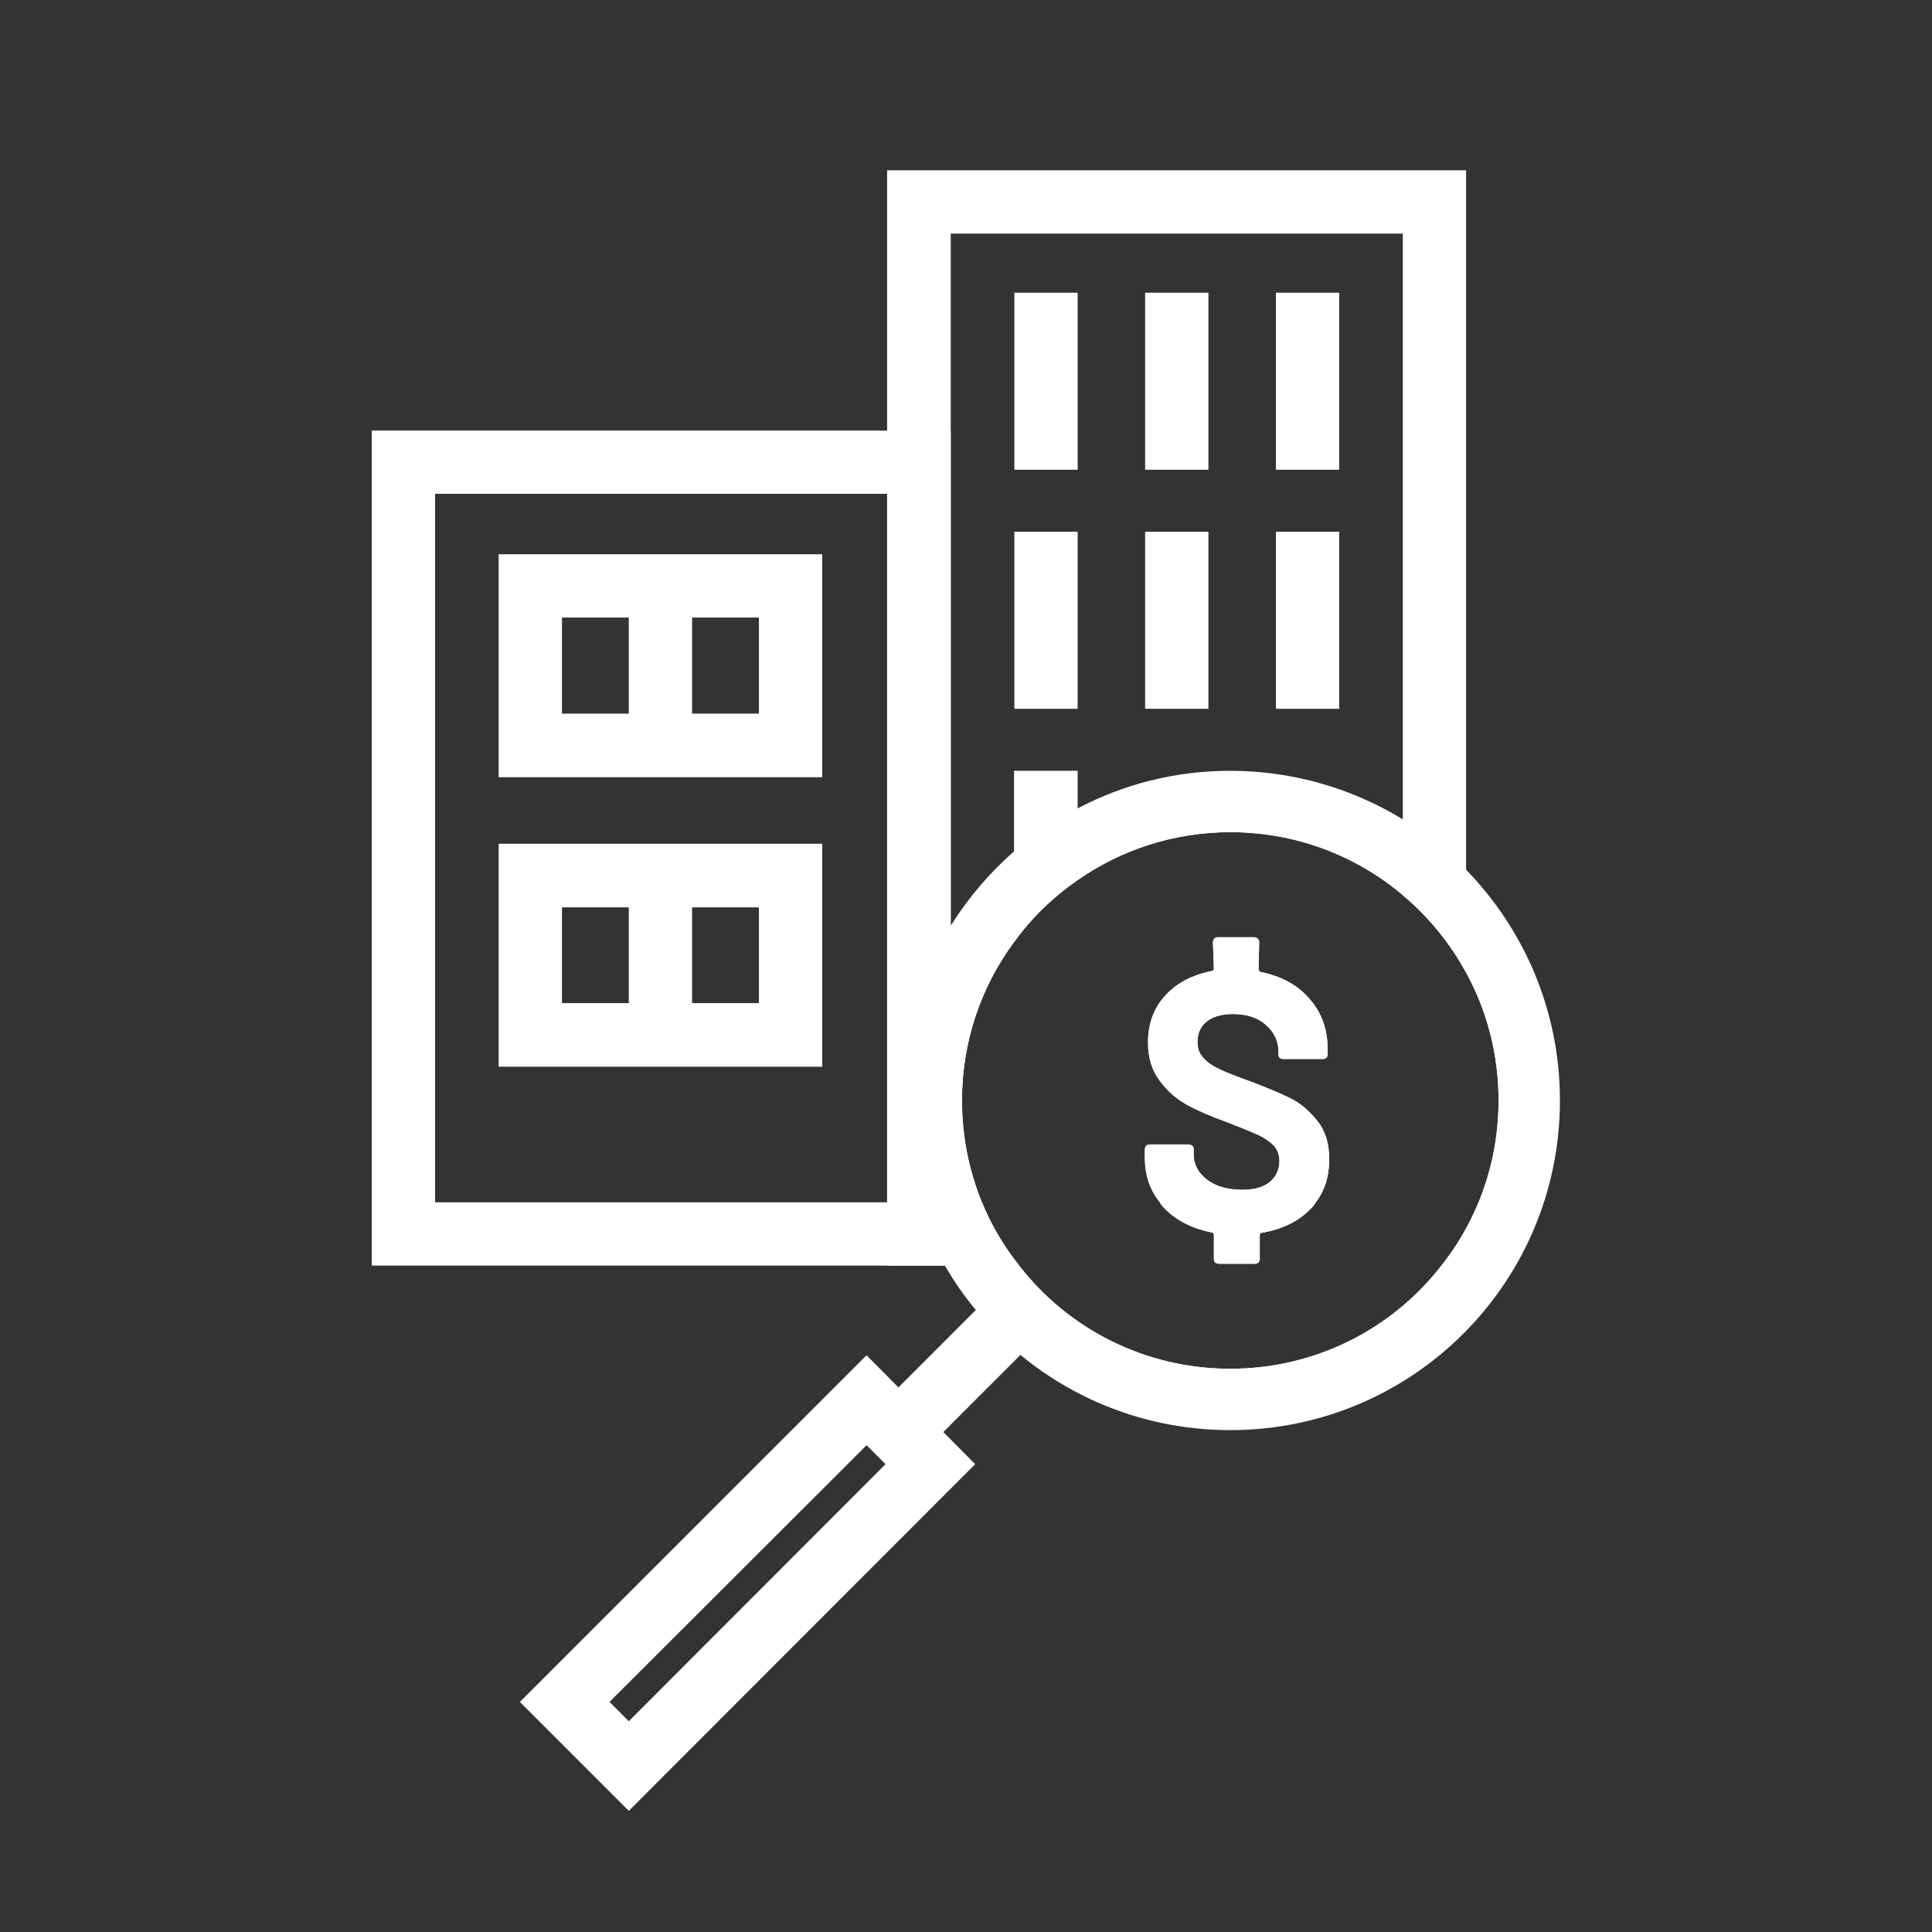 <?xml version="1.0" encoding="UTF-8"?>
<svg xmlns="http://www.w3.org/2000/svg" id="Warstwa_1" data-name="Warstwa 1" viewBox="0 0 60.13 60.13">
  <rect x="0" y="0" width="60.13" height="60.13" fill="#333333" stroke="none"/>
  <defs>
    <style>
      .cls-1 {
        fill: #FFFFFF;
        stroke-width: 0px;
      }
    </style>
  </defs>
  <path class="cls-1" d="m33.54,23.99v3.4c-.77.53-1.44,1.18-1.98,1.93v-5.33h1.98Z"></path>
  <path class="cls-1" d="m11.57,13.4v25.99h18.02V13.4H11.57Zm16.04,24.02h-14.07V15.37h14.07v22.05Z"></path>
  <path class="cls-1" d="m36.1,37.42s.05.09.09.13c.37.41.89.68,1.54.81.04.01.06.04.06.07v.76s0,.07.03.1c.02.02.06.04.1.04h1.15s.07-.02.1-.04c.02-.03.04-.06.04-.1v-.75s0-.06.04-.07c.66-.11,1.17-.36,1.55-.76.06-.06.11-.12.15-.19h-4.85ZM27.61,5.3v34.09h4.11c-.48-.6-.87-1.26-1.16-1.97h-.97V7.27h14.07v20.59c.8.67,1.47,1.49,1.97,2.41V5.3h-18.02Zm17.25,34.09h.77v-1.16c-.22.41-.48.8-.77,1.16Z"></path>
  <g>
    <g>
      <path class="cls-1" d="m41.37,36.08c0,.53-.14.98-.42,1.34-.04.07-.09.13-.15.19-.38.4-.89.65-1.55.76-.03.01-.05.04-.05.07v.75s-.01.07-.03.1c-.03.02-.06.04-.1.04h-1.15s-.08-.02-.1-.04c-.03-.03-.04-.06-.04-.1v-.76s-.01-.06-.05-.07c-.65-.13-1.17-.4-1.54-.81-.04-.04-.07-.09-.09-.13-.32-.39-.47-.85-.47-1.41v-.25s.01-.07.04-.1c.03-.02.06-.04.1-.04h1.24s.08.02.1.04c.03.03.04.06.04.1v.17c0,.31.14.57.41.78.27.21.64.32,1.1.32.4,0,.69-.09.88-.26s.28-.39.28-.64c0-.18-.06-.34-.17-.47-.12-.12-.28-.24-.48-.33-.21-.1-.53-.23-.97-.4-.5-.18-.92-.36-1.25-.54-.34-.19-.63-.44-.86-.76-.24-.32-.36-.71-.36-1.18,0-.59.18-1.08.54-1.47.36-.39.84-.64,1.45-.76.04-.01.06-.04.06-.07l-.03-.84s.02-.07.04-.1c.03-.02.06-.04.1-.04h1.16s.07.02.09.04c.03.03.05.06.05.1l-.02.87s.02.05.06.07c.64.13,1.15.4,1.52.83.38.43.57.95.57,1.57v.17s0,.07-.04.1c-.03.02-.06.04-.1.04h-1.26s-.07-.02-.1-.04c-.02-.03-.03-.06-.03-.1v-.09c0-.33-.13-.6-.39-.83-.25-.23-.6-.34-1.03-.34-.35,0-.62.08-.81.23-.2.16-.29.37-.29.64,0,.19.05.35.17.48.11.13.27.25.5.36.22.11.57.24,1.04.41.51.2.92.37,1.22.52.3.16.57.39.81.7.24.3.36.7.36,1.18Z"></path>
      <path class="cls-1" d="m45.63,28c-.58-.65-1.24-1.21-1.97-1.68-1.45-.93-3.18-1.47-5.03-1.47s-3.62.55-5.09,1.51c-.74.48-1.41,1.06-1.98,1.73-.92,1.06-1.61,2.33-1.97,3.73-.2.76-.31,1.56-.31,2.38s.11,1.62.31,2.38c.07.29.16.57.26.84.26.7.59,1.36,1,1.97,1.67,2.51,4.53,4.16,7.78,4.16,5.16,0,9.35-4.18,9.35-9.35,0-2.38-.89-4.55-2.35-6.2Zm-.77,11.39c-1.52,1.96-3.9,3.21-6.57,3.21s-5.05-1.25-6.57-3.21c-.48-.6-.87-1.26-1.16-1.97-.4-.98-.62-2.05-.62-3.17,0-1.84.6-3.55,1.62-4.93.54-.75,1.21-1.4,1.98-1.93,1.35-.94,2.99-1.49,4.75-1.49,2.04,0,3.92.73,5.37,1.96.8.67,1.47,1.49,1.97,2.41.65,1.19,1.01,2.54,1.01,3.98s-.36,2.79-1.01,3.98c-.22.41-.48.8-.77,1.16Z"></path>
    </g>
    <g>
      <g>
        <path class="cls-1" d="m41.37,36.08c0,.53-.14.98-.42,1.34-.04.07-.09.13-.15.19-.38.4-.89.65-1.55.76-.03.01-.05.04-.05.07v.75s-.01.07-.03.1c-.03.02-.06.04-.1.04h-1.15s-.08-.02-.1-.04c-.03-.03-.04-.06-.04-.1v-.76s-.01-.06-.05-.07c-.65-.13-1.17-.4-1.54-.81-.04-.04-.07-.09-.09-.13-.32-.39-.47-.85-.47-1.41v-.25s.01-.07.04-.1c.03-.02.06-.04.1-.04h1.24s.08.02.1.04c.03.03.04.06.04.1v.17c0,.31.14.57.41.78.27.21.64.32,1.1.32.4,0,.69-.09.88-.26s.28-.39.28-.64c0-.18-.06-.34-.17-.47-.12-.12-.28-.24-.48-.33-.21-.1-.53-.23-.97-.4-.5-.18-.92-.36-1.25-.54-.34-.19-.63-.44-.86-.76-.24-.32-.36-.71-.36-1.18,0-.59.18-1.08.54-1.47.36-.39.84-.64,1.45-.76.04-.01.06-.04.06-.07l-.03-.84s.02-.07.04-.1c.03-.02.06-.04.1-.04h1.16s.07.02.09.04c.03.03.05.06.05.1l-.02.87s.02.05.06.07c.64.13,1.15.4,1.52.83.38.43.57.95.57,1.57v.17s0,.07-.04.1c-.03.02-.06.04-.1.04h-1.26s-.07-.02-.1-.04c-.02-.03-.03-.06-.03-.1v-.09c0-.33-.13-.6-.39-.83-.25-.23-.6-.34-1.03-.34-.35,0-.62.08-.81.23-.2.16-.29.37-.29.64,0,.19.05.35.17.48.11.13.27.25.5.36.22.11.57.24,1.04.41.51.2.92.37,1.22.52.3.16.57.39.81.7.24.3.36.7.36,1.18Z"></path>
        <path class="cls-1" d="m45.63,27.07c-.59-.6-1.25-1.12-1.97-1.57-1.56-.95-3.4-1.51-5.37-1.51-1.72,0-3.33.42-4.75,1.17-.72.37-1.38.82-1.98,1.34-.77.67-1.43,1.45-1.97,2.31-.99,1.57-1.56,3.44-1.56,5.44,0,1.88.5,3.63,1.38,5.14.28.49.6.95.96,1.38h0c.42.51.89.98,1.39,1.4,1.77,1.46,4.05,2.34,6.53,2.34,5.67,0,10.26-4.59,10.26-10.26,0-2.8-1.12-5.33-2.92-7.18Zm-7.34,15.53c-2.67,0-5.05-1.25-6.57-3.21-.48-.6-.87-1.26-1.16-1.97-.4-.98-.62-2.05-.62-3.17,0-1.84.6-3.55,1.62-4.93.54-.75,1.21-1.4,1.98-1.93,1.35-.94,2.99-1.49,4.75-1.49,2.04,0,3.92.73,5.37,1.96.8.67,1.47,1.49,1.97,2.41.65,1.19,1.01,2.54,1.01,3.98s-.36,2.79-1.01,3.98c-.22.41-.48.8-.77,1.16-1.52,1.96-3.9,3.21-6.57,3.21Z"></path>
      </g>
      <rect class="cls-1" x="27.21" y="41.76" width="5.17" height="1.97" transform="translate(-21.5 33.6) rotate(-45.02)"></rect>
      <path class="cls-1" d="m29.36,44.57l-1.4-1.39-.99-1-10.79,10.79,3.39,3.39,10.78-10.79-.99-1Zm-9.79,9l-.6-.6,8-7.99.59.59-7.99,8Z"></path>
    </g>
  </g>
  <rect class="cls-1" x="31.57" y="9.11" width="1.97" height="5.51"></rect>
  <rect class="cls-1" x="39.71" y="9.11" width="1.97" height="5.51"></rect>
  <rect class="cls-1" x="35.64" y="9.11" width="1.97" height="5.51"></rect>
  <rect class="cls-1" x="31.57" y="16.55" width="1.97" height="5.51"></rect>
  <rect class="cls-1" x="39.71" y="16.55" width="1.97" height="5.51"></rect>
  <rect class="cls-1" x="35.64" y="16.55" width="1.97" height="5.51"></rect>
  <path class="cls-1" d="m15.52,17.25v6.94h10.07v-6.94h-10.07Zm8.1,4.96h-6.13v-2.99h6.13v2.99Z"></path>
  <rect class="cls-1" x="19.57" y="18.24" width="1.97" height="4.96"></rect>
  <path class="cls-1" d="m15.52,26.26v6.94h10.07v-6.94h-10.07Zm8.1,4.96h-6.13v-2.98h6.13v2.98Z"></path>
  <rect class="cls-1" x="19.57" y="27.25" width="1.97" height="4.96"></rect>
</svg>
